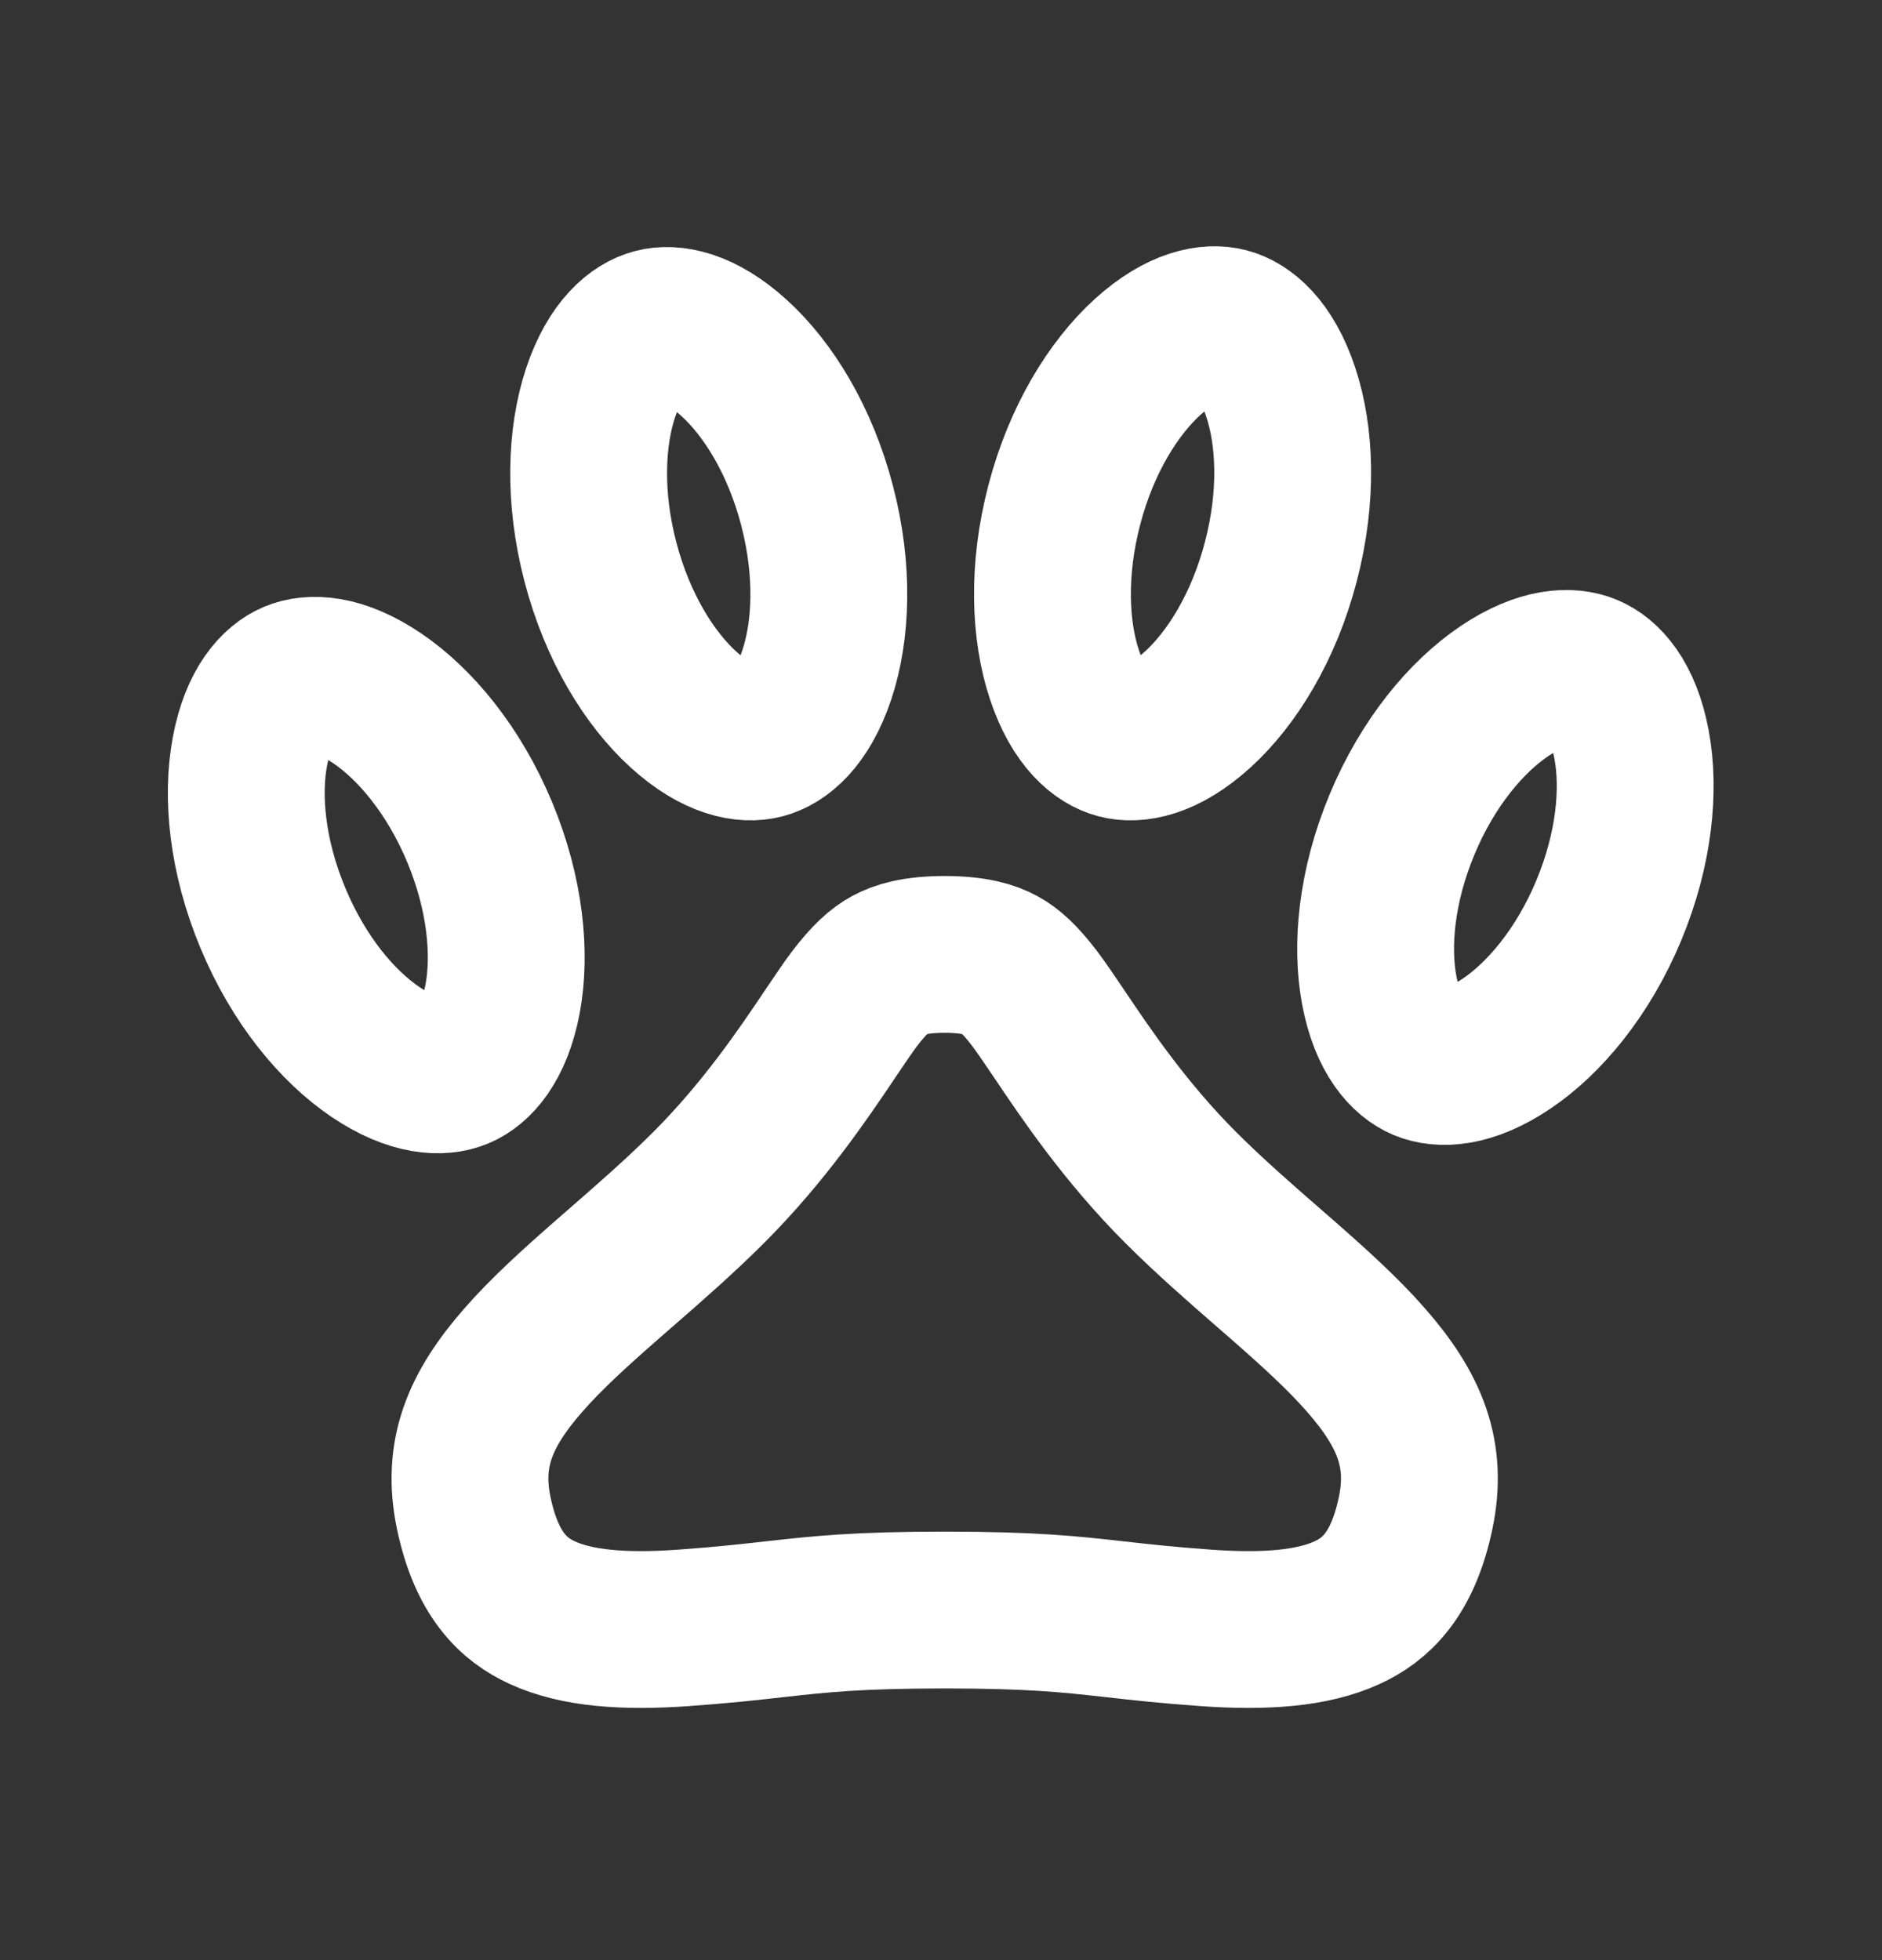 <svg width="24" height="25" viewBox="0 0 24 25" fill="none" xmlns="http://www.w3.org/2000/svg">
<rect x="0" y="0" width="24" height="25" fill="#333333" stroke="none"/>
<g clip-path="url(#clip0_446_6250)">
<path d="M9.037 15.146L9.037 15.146C9.744 14.439 10.248 13.691 10.593 13.177C10.714 12.998 10.815 12.847 10.899 12.736C11.084 12.494 11.216 12.377 11.344 12.307C11.466 12.241 11.664 12.173 12.047 12.173C12.43 12.173 12.628 12.241 12.75 12.307C12.879 12.377 13.01 12.494 13.194 12.736C13.278 12.847 13.38 12.998 13.501 13.177C13.846 13.691 14.35 14.439 15.057 15.146L15.057 15.146C15.419 15.508 15.811 15.85 16.169 16.162C16.23 16.215 16.291 16.268 16.35 16.32C16.768 16.686 17.128 17.013 17.42 17.347C17.976 17.982 18.211 18.545 18.052 19.301C17.886 20.089 17.54 20.403 17.177 20.569C16.738 20.771 16.131 20.816 15.384 20.763C14.881 20.727 14.531 20.688 14.214 20.652C13.632 20.587 13.159 20.535 12.047 20.535C10.935 20.535 10.462 20.587 9.88 20.652C9.563 20.688 9.213 20.727 8.709 20.763C7.962 20.816 7.356 20.771 6.917 20.569C6.554 20.403 6.208 20.089 6.042 19.301C5.883 18.545 6.118 17.982 6.674 17.347C6.966 17.013 7.326 16.686 7.744 16.32C7.803 16.268 7.864 16.215 7.925 16.162C8.283 15.85 8.675 15.508 9.037 15.146Z" stroke="white" stroke-width="2"/>
<path d="M6.116 10.611C6.446 11.403 6.516 12.165 6.41 12.737C6.301 13.318 6.048 13.575 5.842 13.661C5.636 13.747 5.275 13.747 4.785 13.415C4.304 13.089 3.811 12.503 3.481 11.711C3.15 10.919 3.08 10.157 3.187 9.585C3.295 9.004 3.549 8.747 3.755 8.661C3.961 8.575 4.322 8.575 4.811 8.907C5.292 9.233 5.785 9.819 6.116 10.611Z" stroke="white" stroke-width="2"/>
<path d="M17.88 10.514C17.551 11.302 17.482 12.062 17.589 12.631C17.698 13.21 17.951 13.467 18.158 13.554C18.366 13.64 18.726 13.64 19.214 13.31C19.694 12.986 20.186 12.402 20.515 11.614C20.844 10.825 20.913 10.065 20.806 9.496C20.698 8.917 20.445 8.66 20.237 8.574C20.03 8.487 19.669 8.487 19.181 8.817C18.701 9.142 18.209 9.725 17.88 10.514Z" stroke="white" stroke-width="2"/>
<path d="M13.572 6.441C13.353 7.278 13.389 8.049 13.574 8.605C13.762 9.171 14.049 9.389 14.262 9.444C14.476 9.5 14.832 9.451 15.274 9.049C15.707 8.655 16.116 8 16.334 7.163C16.553 6.326 16.517 5.555 16.332 5C16.144 4.434 15.857 4.216 15.644 4.16C15.43 4.104 15.073 4.154 14.632 4.555C14.2 4.949 13.79 5.604 13.572 6.441Z" stroke="white" stroke-width="2"/>
<path d="M10.419 6.446C10.638 7.281 10.601 8.051 10.417 8.605C10.228 9.17 9.942 9.388 9.727 9.444C9.513 9.5 9.156 9.45 8.716 9.05C8.284 8.657 7.875 8.003 7.657 7.168C7.438 6.333 7.475 5.563 7.659 5.009C7.848 4.444 8.135 4.226 8.349 4.17C8.563 4.114 8.92 4.164 9.36 4.564C9.793 4.957 10.201 5.61 10.419 6.446Z" stroke="white" stroke-width="2"/>
</g>
<defs>
<clipPath id="clip0_446_6250">
<rect width="24" height="24" fill="white" transform="translate(0 0.5)"/>
</clipPath>
</defs>
</svg>
